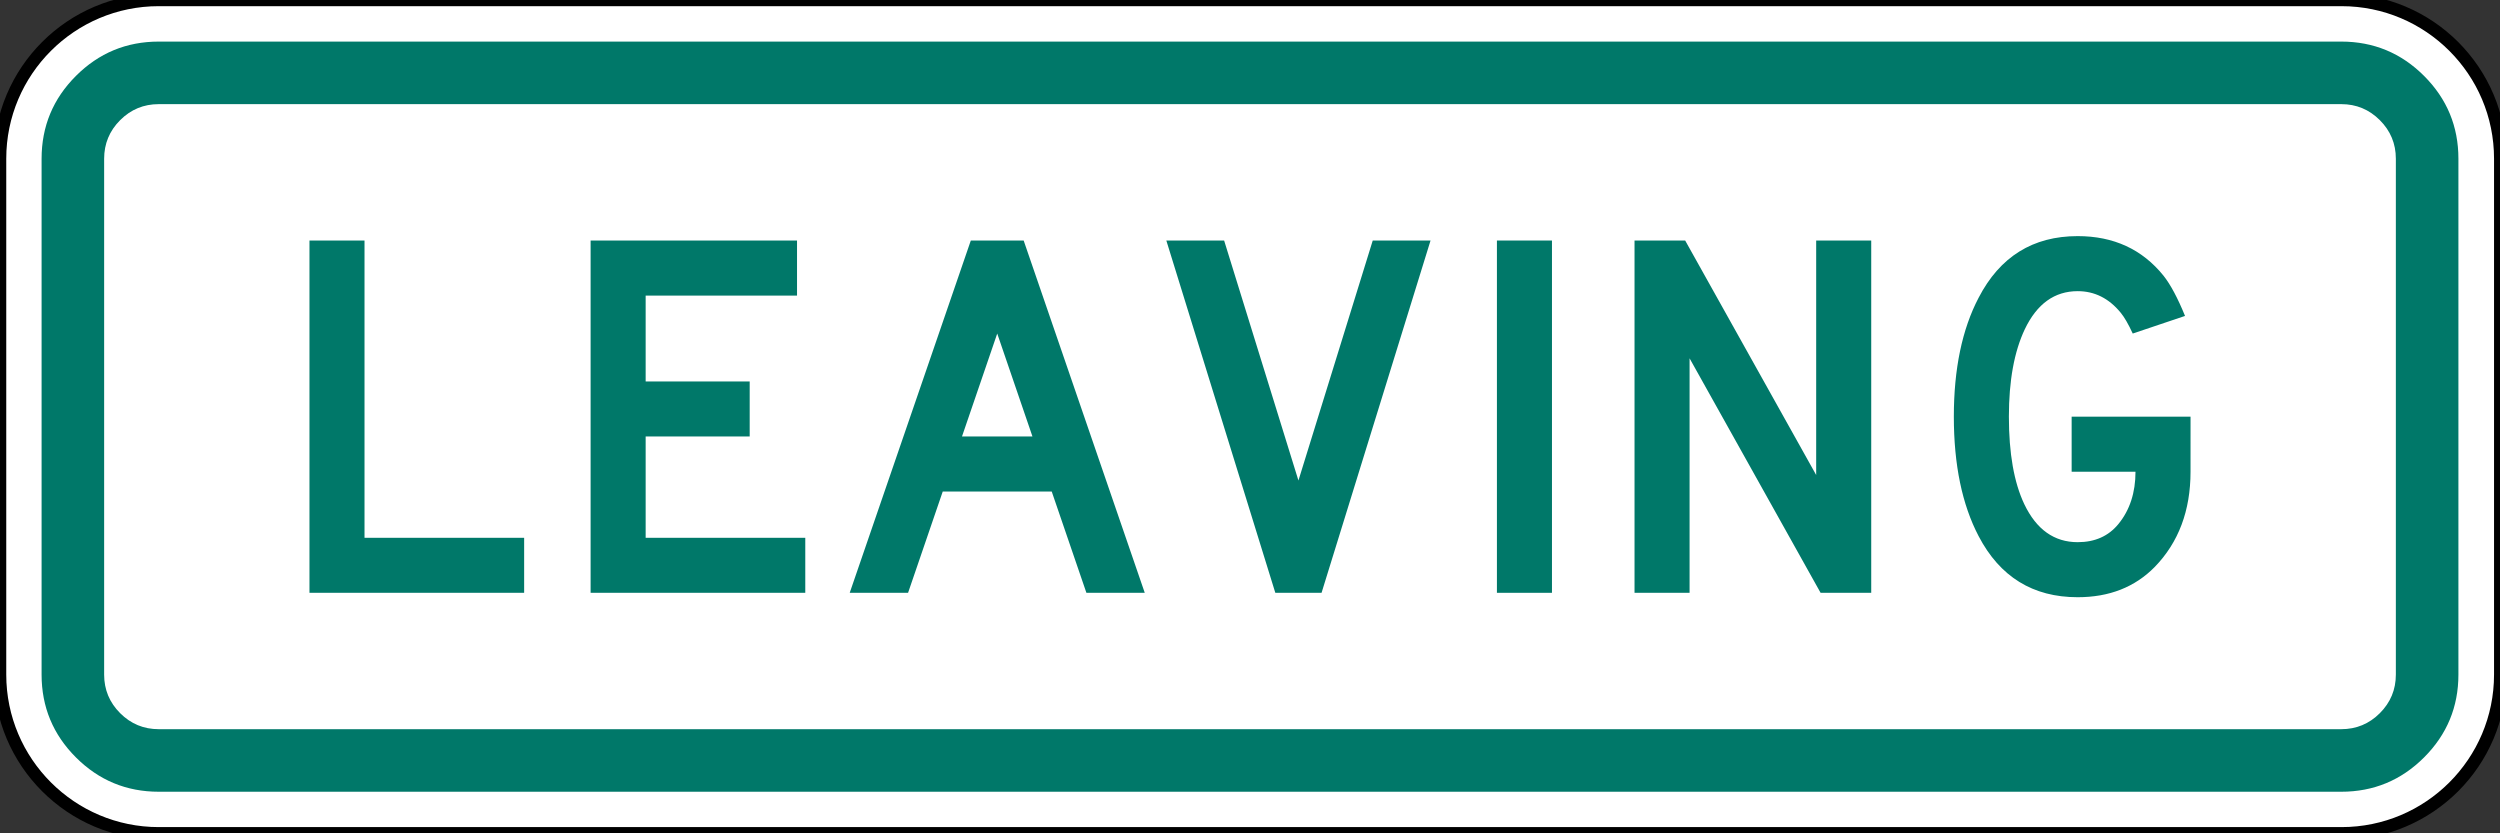 <?xml version="1.0" encoding="UTF-8" standalone="no"?>
<svg
   xmlns:dc="http://purl.org/dc/elements/1.1/"
   xmlns:cc="http://creativecommons.org/ns#"
   xmlns:rdf="http://www.w3.org/1999/02/22-rdf-syntax-ns#"
   xmlns:svg="http://www.w3.org/2000/svg"
   xmlns="http://www.w3.org/2000/svg"
   id="svg8"
   version="1.1"
   viewBox="0 0 1000 333.333"
   height="333.333"
   width="1000">
  <rect x="0" y="0" width="1000" height="333.333" fill="#333333" stroke="none"/>
  <defs
     id="defs2" />
  <g
     transform="translate(-754.395,825.343)"
     id="layer1">
    <g
       style="stroke-width:1.379;stroke-miterlimit:4;stroke-dasharray:none;stroke:#000000"
       transform="matrix(3.627,0,0,-3.627,754.395,-555.511)"
       id="g5818">
      <path
         id="path5820"
         style="fill:#ffffff;fill-opacity:1;fill-rule:evenodd;stroke:#000000;stroke-width:1.379;stroke-miterlimit:4;stroke-dasharray:none"
         d="m 0,0 c 0,-9.666 7.844,-17.51 17.51,-17.51 h 240.722 c 9.666,0 17.51,7.844 17.51,17.51 v 56.895 c 0,9.665 -7.844,17.509 -17.51,17.509 H 17.51 C 7.844,74.404 0,66.56 0,56.895 Z" />
    </g>
    <path
       d="m 771.031,-555.511 v -206.334 c 0,-12.932 4.577,-23.975 13.734,-33.129 9.153,-9.157 20.196,-13.734 33.129,-13.734 h 873.001 c 12.929,0 23.975,4.577 33.129,13.734 9.157,9.153 13.734,20.196 13.734,33.129 v 206.334 c 0,12.932 -4.577,23.975 -13.734,33.129 -9.153,9.157 -20.2,13.734 -33.129,13.734 H 817.894 c -12.932,0 -23.975,-4.577 -33.129,-13.734 -9.157,-9.153 -13.734,-20.196 -13.734,-33.129 m 25.02,0 c 0,6.024 2.136,11.17 6.405,15.438 4.268,4.268 9.415,6.405 15.438,6.405 h 873.001 c 6.024,0 11.17,-2.136 15.438,-6.405 4.269,-4.268 6.404,-9.415 6.404,-15.438 v -206.334 c 0,-6.02 -2.136,-11.17 -6.404,-15.438 -4.269,-4.268 -9.415,-6.405 -15.438,-6.405 H 817.894 c -6.024,0 -11.17,2.136 -15.438,6.405 -4.268,4.268 -6.405,9.418 -6.405,15.438 v 206.334"
       style="fill:#007869;fill-opacity:1;fill-rule:evenodd;stroke:none;stroke-width:3.627"
       id="path5828" />
    <path
       d="m 964.053,-588.218 h -85.871 v -140.916 h 22.018 v 118.898 h 63.853 z"
       style="font-style:normal;font-variant:normal;font-weight:bold;font-stretch:normal;font-size:medium;line-height:1em;font-family:HGDPIXymbols;-inkscape-font-specification:'HGDPIXymbols Bold';text-align:center;letter-spacing:0px;word-spacing:0px;text-anchor:middle;fill:#007869;fill-opacity:1;stroke:none;stroke-width:2.294"
       id="path7670" />
    <path
       d="m 1076.508,-588.218 h -85.871 v -140.916 h 82.568 v 22.018 h -60.55 v 34.348 h 41.614 v 22.018 h -41.614 v 40.513 h 63.853 z"
       style="font-style:normal;font-variant:normal;font-weight:bold;font-stretch:normal;font-size:medium;line-height:1em;font-family:HGDPIXymbols;-inkscape-font-specification:'HGDPIXymbols Bold';text-align:center;letter-spacing:0px;word-spacing:0px;text-anchor:middle;fill:#007869;fill-opacity:1;stroke:none;stroke-width:2.294"
       id="path7672" />
    <path
       d="m 1212.295,-588.218 h -23.339 l -13.871,-40.513 h -43.596 l -13.871,40.513 h -23.339 l 48.44,-140.916 h 21.137 z m -44.917,-62.531 -14.092,-41.174 -14.092,41.174 z"
       style="font-style:normal;font-variant:normal;font-weight:bold;font-stretch:normal;font-size:medium;line-height:1em;font-family:HGDPIXymbols;-inkscape-font-specification:'HGDPIXymbols Bold';text-align:center;letter-spacing:0px;word-spacing:0px;text-anchor:middle;fill:#007869;fill-opacity:1;stroke:none;stroke-width:2.294"
       id="path7674" />
    <path
       d="m 1326.612,-729.134 -43.596,140.916 h -18.495 l -43.596,-140.916 h 23.119 l 29.724,95.999 29.724,-95.999 z"
       style="font-style:normal;font-variant:normal;font-weight:bold;font-stretch:normal;font-size:medium;line-height:1em;font-family:HGDPIXymbols;-inkscape-font-specification:'HGDPIXymbols Bold';text-align:center;letter-spacing:0px;word-spacing:0px;text-anchor:middle;fill:#007869;fill-opacity:1;stroke:none;stroke-width:2.294"
       id="path7676" />
    <path
       d="m 1375.181,-588.218 h -22.018 v -140.916 h 22.018 z"
       style="font-style:normal;font-variant:normal;font-weight:bold;font-stretch:normal;font-size:medium;line-height:1em;font-family:HGDPIXymbols;-inkscape-font-specification:'HGDPIXymbols Bold';text-align:center;letter-spacing:0px;word-spacing:0px;text-anchor:middle;fill:#007869;fill-opacity:1;stroke:none;stroke-width:2.294"
       id="path7678" />
    <path
       d="m 1502.886,-588.218 h -20.257 l -52.403,-93.797 v 93.797 h -22.018 v -140.916 h 20.257 l 52.403,93.797 v -93.797 h 22.018 z"
       style="font-style:normal;font-variant:normal;font-weight:bold;font-stretch:normal;font-size:medium;line-height:1em;font-family:HGDPIXymbols;-inkscape-font-specification:'HGDPIXymbols Bold';text-align:center;letter-spacing:0px;word-spacing:0px;text-anchor:middle;fill:#007869;fill-opacity:1;stroke:none;stroke-width:2.294"
       id="path7680" />
    <path
       d="m 1630.608,-636.658 q 0,23.339 -14.312,38.091 -11.89,12.11 -30.825,12.11 -26.862,0 -39.633,-24.44 -9.908,-18.936 -9.908,-47.779 0,-28.624 9.908,-47.559 12.771,-24.66 39.633,-24.66 21.578,0 34.348,15.853 4.183,5.284 8.587,16.073 l -20.917,7.046 q -2.642,-5.725 -4.844,-8.367 -7.046,-8.587 -17.174,-8.587 -13.871,0 -21.137,15.193 -6.385,13.431 -6.385,35.009 0,22.018 6.165,35.009 7.266,15.193 21.358,15.193 10.348,0 16.293,-7.266 6.826,-8.367 6.826,-20.917 h -25.541 v -22.018 h 47.559 z"
       style="font-style:normal;font-variant:normal;font-weight:bold;font-stretch:normal;font-size:medium;line-height:1em;font-family:HGDPIXymbols;-inkscape-font-specification:'HGDPIXymbols Bold';text-align:center;letter-spacing:0px;word-spacing:0px;text-anchor:middle;fill:#007869;fill-opacity:1;stroke:none;stroke-width:2.294"
       id="path7682" />
  </g>
</svg>
